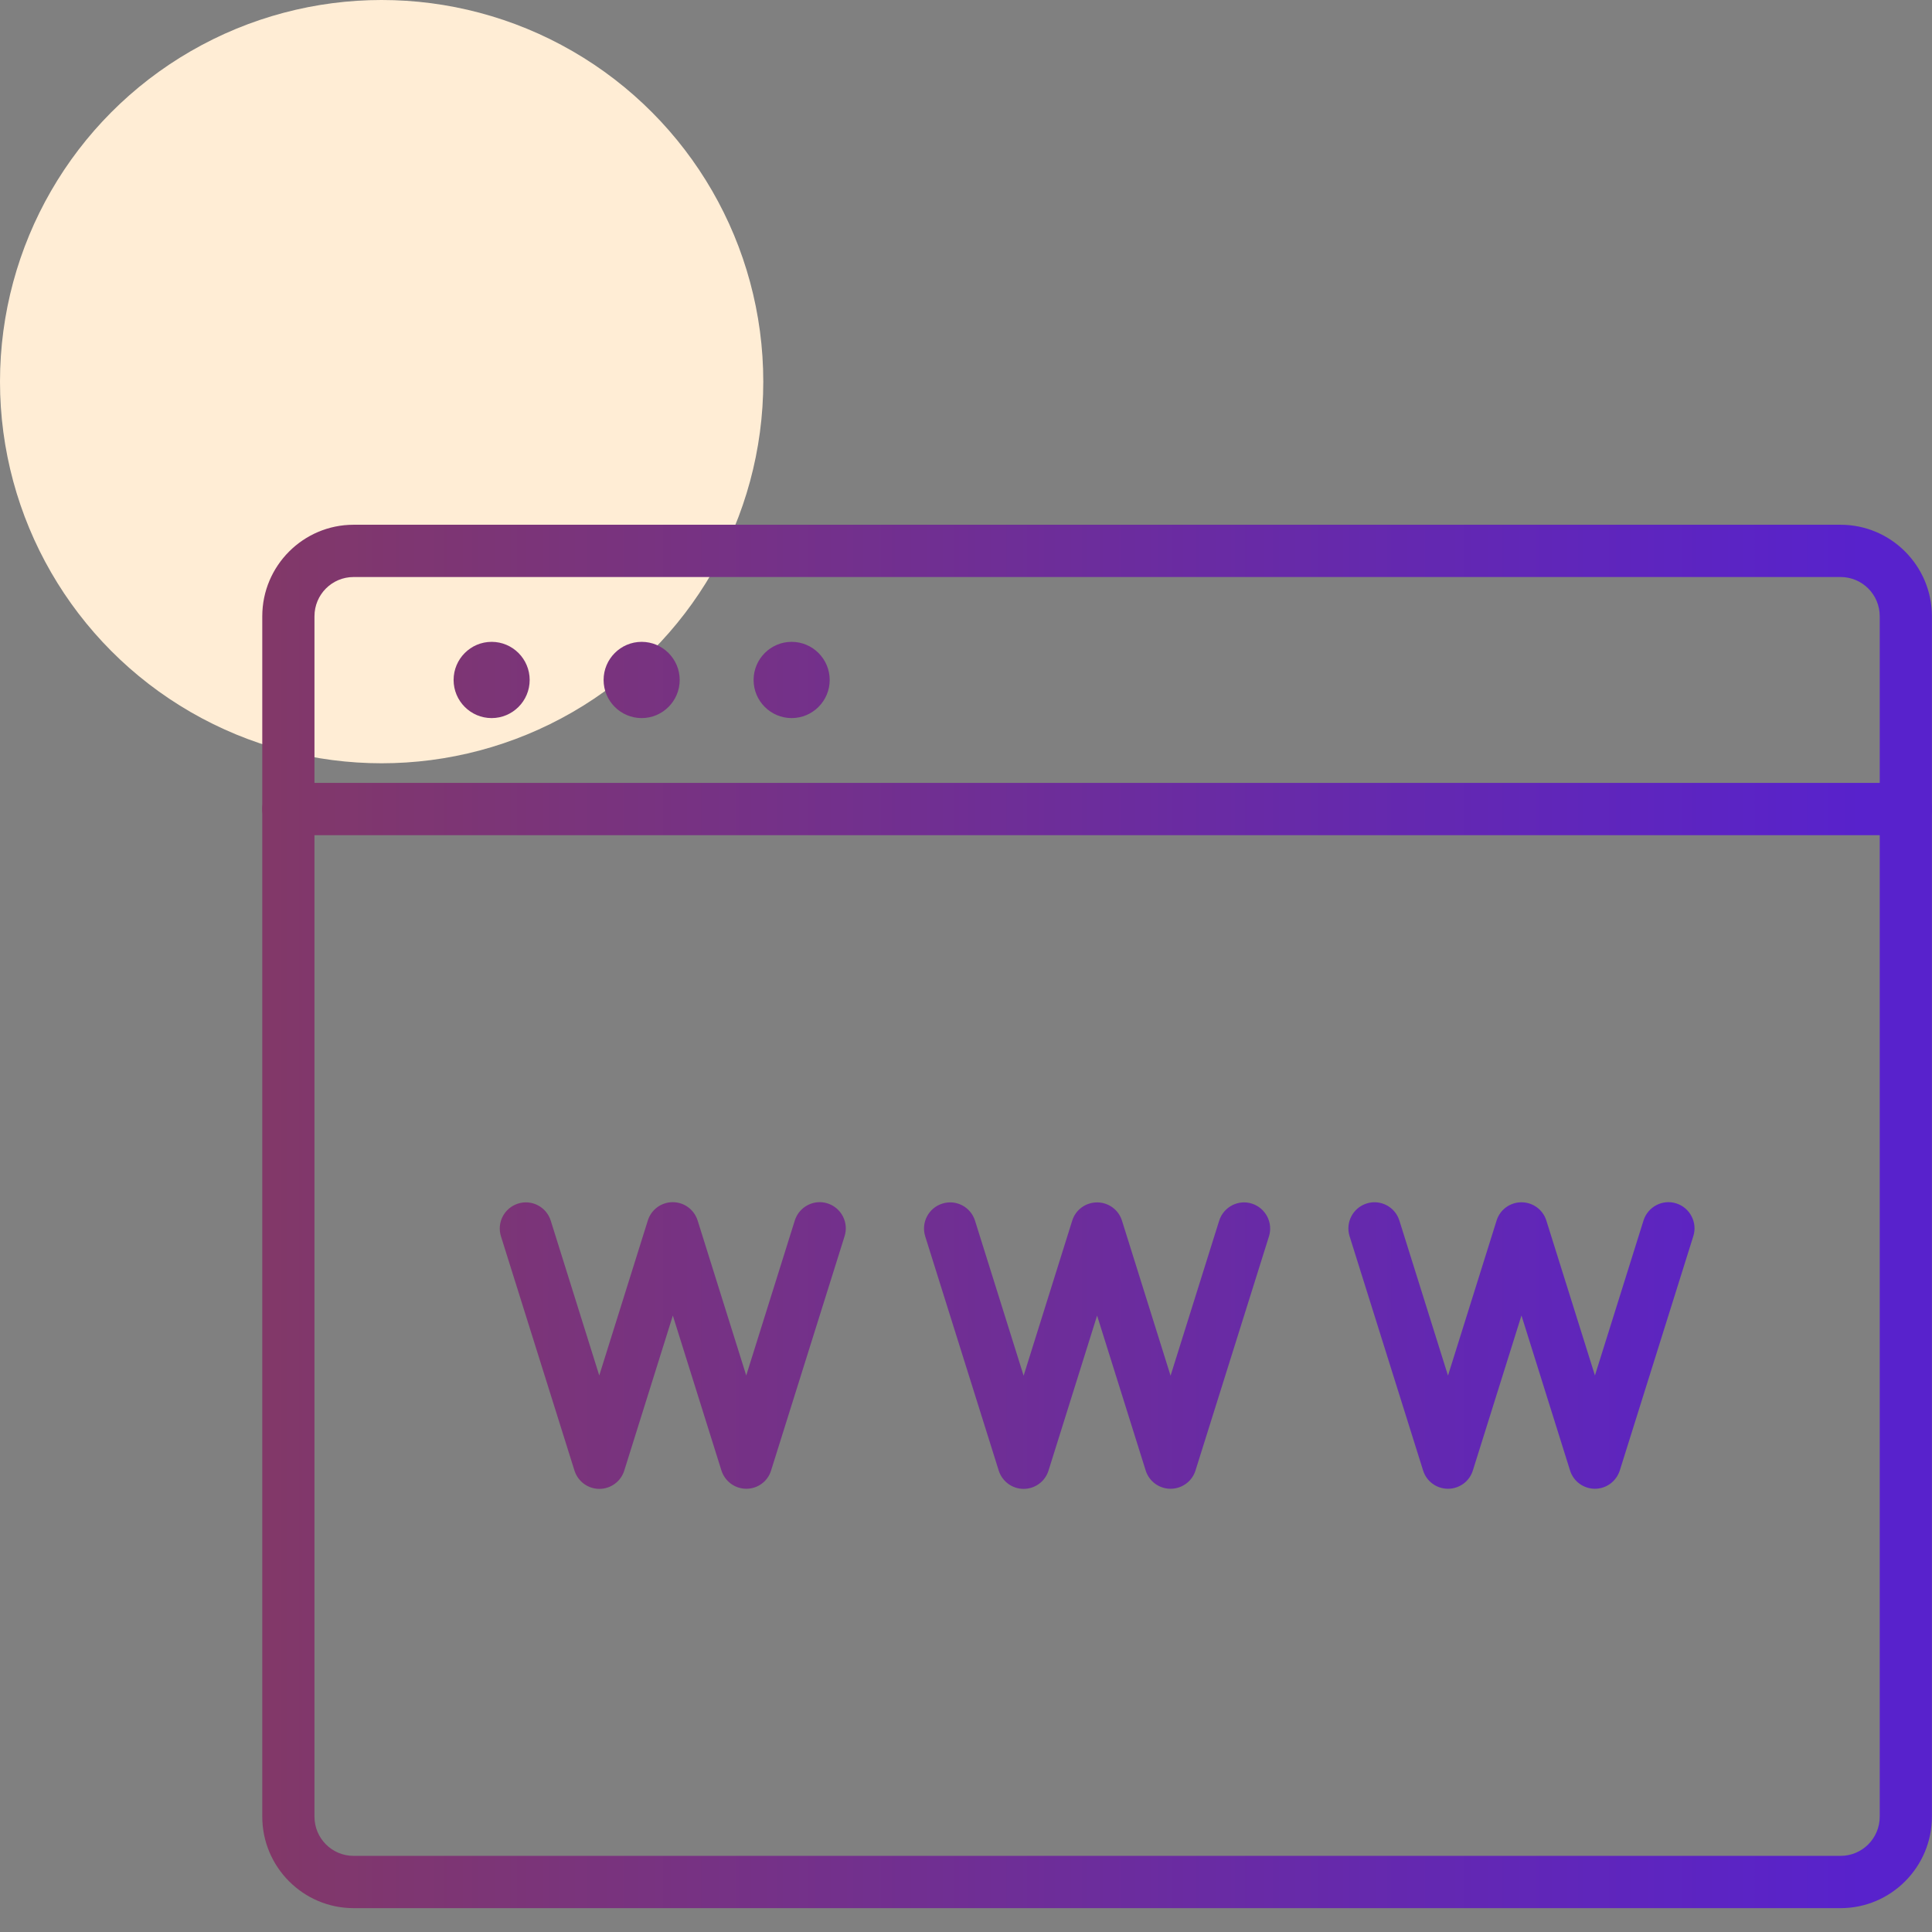 <svg width="69" height="69" viewBox="0 0 69 69" fill="none" xmlns="http://www.w3.org/2000/svg">
<rect x="0" y="0" width="69" height="69" fill="#808080" stroke="none"/>
<ellipse cx="13.63" cy="13.63" rx="13.63" ry="13.63" fill="#FFEDD5"/>
<path d="M68.065 29.828C67.549 29.828 67.133 29.412 67.133 28.895V22.009C67.133 21.234 66.508 20.608 65.736 20.608H12.628C11.856 20.608 11.231 21.234 11.231 22.009V28.895C11.231 29.412 10.815 29.828 10.299 29.828C9.783 29.828 9.367 29.412 9.367 28.895V22.009C9.367 20.207 10.831 18.741 12.628 18.741H65.736C67.533 18.741 68.997 20.207 68.997 22.009V28.895C68.997 29.412 68.581 29.828 68.065 29.828Z" fill="url(#paint0_linear_5768_6671)"/>
<path d="M65.736 68.148H12.628C10.831 68.148 9.367 66.681 9.367 64.88V28.895C9.367 28.377 9.783 27.961 10.299 27.961H68.065C68.581 27.961 68.997 28.377 68.997 28.895V64.88C68.997 66.681 67.533 68.148 65.736 68.148ZM11.231 29.828V64.88C11.231 65.654 11.856 66.281 12.628 66.281H65.736C66.508 66.281 67.133 65.654 67.133 64.88V29.828H11.231Z" fill="url(#paint1_linear_5768_6671)"/>
<path d="M41.806 53.17C41.399 53.17 41.038 52.906 40.917 52.517L39.182 46.985L37.447 52.521C37.326 52.91 36.965 53.174 36.558 53.174C36.15 53.174 35.793 52.91 35.669 52.521L33.044 44.157C32.889 43.666 33.161 43.141 33.654 42.986C34.143 42.83 34.667 43.102 34.822 43.596L36.558 49.132L38.293 43.596C38.413 43.207 38.774 42.943 39.182 42.943C39.59 42.943 39.951 43.207 40.071 43.596L41.806 49.132L43.542 43.596C43.697 43.106 44.221 42.83 44.71 42.986C45.199 43.141 45.475 43.666 45.32 44.157L42.695 52.521C42.575 52.906 42.214 53.17 41.806 53.17Z" fill="url(#paint2_linear_5768_6671)"/>
<path d="M26.654 53.17C26.247 53.17 25.89 52.906 25.765 52.517L24.03 46.985L22.295 52.521C22.174 52.91 21.813 53.174 21.406 53.174C20.998 53.174 20.641 52.91 20.517 52.521L17.892 44.156C17.737 43.666 18.009 43.141 18.502 42.985C18.991 42.83 19.515 43.102 19.67 43.596L21.402 49.124L23.137 43.588C23.258 43.199 23.619 42.935 24.026 42.935C24.434 42.935 24.791 43.199 24.915 43.588L26.651 49.124L28.386 43.588C28.541 43.098 29.065 42.822 29.554 42.978C30.044 43.133 30.319 43.658 30.164 44.149L27.54 52.513C27.423 52.906 27.062 53.17 26.654 53.17Z" fill="url(#paint3_linear_5768_6671)"/>
<path d="M56.962 53.17C56.555 53.17 56.194 52.906 56.073 52.517L54.338 46.981L52.602 52.517C52.482 52.906 52.121 53.17 51.714 53.17C51.306 53.17 50.945 52.906 50.825 52.517L48.2 44.153C48.045 43.662 48.317 43.137 48.81 42.981C49.299 42.826 49.823 43.098 49.978 43.592L51.714 49.128L53.449 43.592C53.569 43.203 53.93 42.939 54.338 42.939C54.745 42.939 55.106 43.203 55.227 43.592L56.962 49.124L58.697 43.588C58.853 43.098 59.377 42.822 59.866 42.978C60.355 43.133 60.631 43.658 60.475 44.149L57.851 52.513C57.727 52.906 57.366 53.17 56.962 53.17Z" fill="url(#paint4_linear_5768_6671)"/>
<path d="M17.558 25.646C16.809 25.646 16.2 25.035 16.2 24.285C16.2 23.534 16.809 22.923 17.558 22.923C18.308 22.923 18.917 23.534 18.917 24.285C18.917 25.035 18.308 25.646 17.558 25.646Z" fill="url(#paint5_linear_5768_6671)"/>
<path d="M22.916 25.646C22.167 25.646 21.557 25.035 21.557 24.285C21.557 23.534 22.167 22.923 22.916 22.923C23.665 22.923 24.275 23.534 24.275 24.285C24.275 25.035 23.665 25.646 22.916 25.646Z" fill="url(#paint6_linear_5768_6671)"/>
<path d="M28.273 25.646C27.524 25.646 26.914 25.035 26.914 24.285C26.914 23.534 27.524 22.923 28.273 22.923C29.022 22.923 29.632 23.534 29.632 24.285C29.632 25.035 29.022 25.646 28.273 25.646Z" fill="url(#paint7_linear_5768_6671)"/>
<defs>
<linearGradient id="paint0_linear_5768_6671" x1="66.569" y1="43.444" x2="9.367" y2="43.444" gradientUnits="userSpaceOnUse">
<stop stop-color="#5822CC"/>
<stop offset="1" stop-color="#823868"/>
</linearGradient>
<linearGradient id="paint1_linear_5768_6671" x1="66.569" y1="43.444" x2="9.367" y2="43.444" gradientUnits="userSpaceOnUse">
<stop stop-color="#5822CC"/>
<stop offset="1" stop-color="#823868"/>
</linearGradient>
<linearGradient id="paint2_linear_5768_6671" x1="66.569" y1="43.444" x2="9.367" y2="43.444" gradientUnits="userSpaceOnUse">
<stop stop-color="#5822CC"/>
<stop offset="1" stop-color="#823868"/>
</linearGradient>
<linearGradient id="paint3_linear_5768_6671" x1="66.569" y1="43.444" x2="9.367" y2="43.444" gradientUnits="userSpaceOnUse">
<stop stop-color="#5822CC"/>
<stop offset="1" stop-color="#823868"/>
</linearGradient>
<linearGradient id="paint4_linear_5768_6671" x1="66.569" y1="43.444" x2="9.367" y2="43.444" gradientUnits="userSpaceOnUse">
<stop stop-color="#5822CC"/>
<stop offset="1" stop-color="#823868"/>
</linearGradient>
<linearGradient id="paint5_linear_5768_6671" x1="66.569" y1="43.444" x2="9.367" y2="43.444" gradientUnits="userSpaceOnUse">
<stop stop-color="#5822CC"/>
<stop offset="1" stop-color="#823868"/>
</linearGradient>
<linearGradient id="paint6_linear_5768_6671" x1="66.569" y1="43.444" x2="9.367" y2="43.444" gradientUnits="userSpaceOnUse">
<stop stop-color="#5822CC"/>
<stop offset="1" stop-color="#823868"/>
</linearGradient>
<linearGradient id="paint7_linear_5768_6671" x1="66.569" y1="43.444" x2="9.367" y2="43.444" gradientUnits="userSpaceOnUse">
<stop stop-color="#5822CC"/>
<stop offset="1" stop-color="#823868"/>
</linearGradient>
</defs>
</svg>
